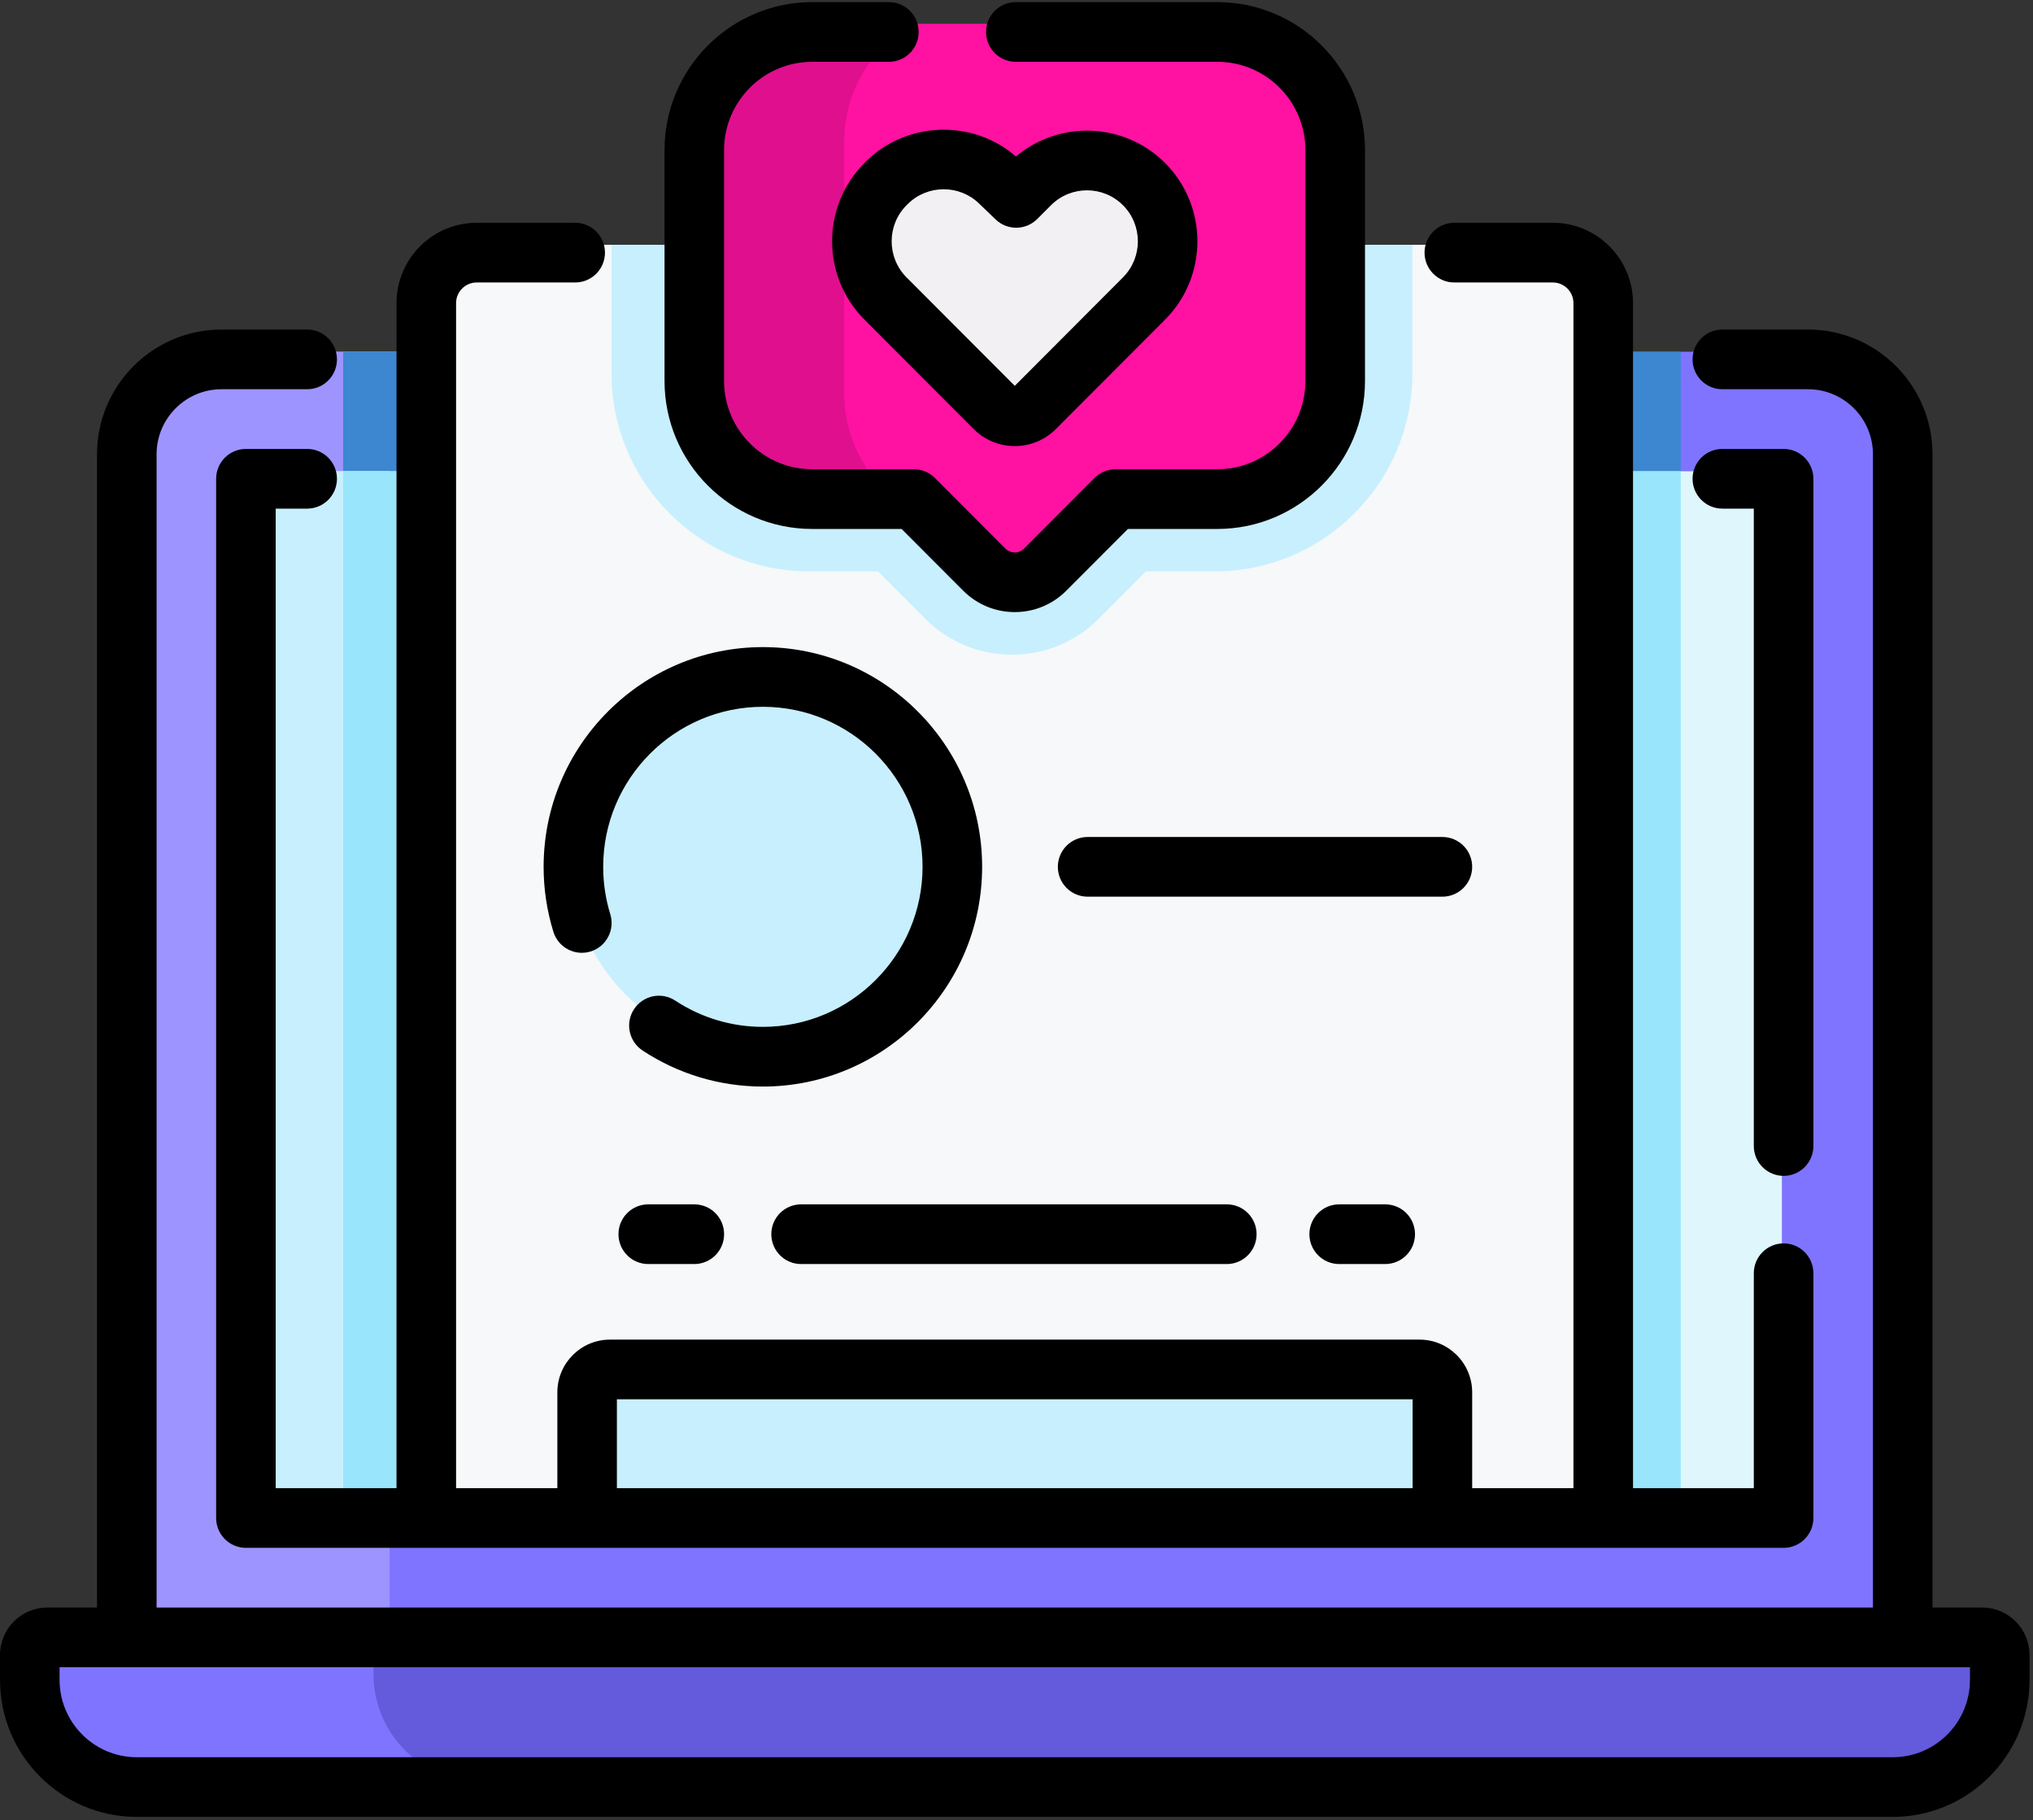 <svg width="86" height="77" viewBox="0 0 86 77" fill="none" xmlns="http://www.w3.org/2000/svg">
<rect x="0" y="0" width="86" height="77" fill="#333333" stroke="none"/>
<path d="M76.411 14.878C78.626 14.878 80.422 16.678 80.422 18.898V71.553H5.194V18.898C5.194 16.678 6.99 14.878 9.205 14.878H76.411Z" fill="#7F74FF"/>
<path d="M20.493 14.878H9.205C6.99 14.878 5.194 16.678 5.194 18.898V71.553H16.482V18.898C16.482 16.678 18.277 14.878 20.493 14.878Z" fill="#9D94FF"/>
<path d="M14.517 14.878H71.099V57.673H14.517L14.517 14.878Z" fill="#3C87D0"/>
<path d="M75.376 20.592V63.31C75.376 63.672 75.083 63.966 74.721 63.966H10.894C10.533 63.966 10.24 63.673 10.24 63.31V20.592C10.24 20.23 10.533 19.936 10.894 19.936H74.721C75.083 19.936 75.376 20.23 75.376 20.592Z" fill="#DFF6FD"/>
<path d="M16.482 19.936H10.894C10.533 19.936 10.24 20.23 10.24 20.592V63.31C10.24 63.672 10.533 63.966 10.894 63.966H16.482V19.936L16.482 19.936Z" fill="#C8EFFE"/>
<path d="M79.999 75.365H5.616C3.113 75.365 1.084 73.331 1.084 70.823V69.767C1.084 69.357 1.416 69.024 1.826 69.024H83.79C84.2 69.024 84.532 69.357 84.532 69.767V70.823C84.532 73.332 82.502 75.365 79.999 75.365Z" fill="#645ADC"/>
<path d="M15.802 70.823V69.768C15.802 69.357 16.134 69.024 16.544 69.024H1.826C1.416 69.024 1.084 69.357 1.084 69.768V70.823C1.084 73.332 3.113 75.365 5.616 75.365H20.334C17.831 75.365 15.802 73.332 15.802 70.823Z" fill="#7F74FF"/>
<path d="M14.517 19.936H71.099V63.966H14.517L14.517 19.936Z" fill="#99E6FC"/>
<path d="M67.735 63.966V12.494C67.735 11.312 66.78 10.354 65.6 10.354H20.015C18.836 10.354 17.881 11.312 17.881 12.494V63.966H67.735Z" fill="#F6F8F9"/>
<path d="M34.225 24.169H37.143L39.14 26.171C40.12 27.153 41.422 27.694 42.808 27.694C44.194 27.694 45.496 27.153 46.476 26.171L48.473 24.169H51.39C55.998 24.169 59.746 20.412 59.746 15.794V10.354H25.869V15.794C25.869 20.412 29.618 24.169 34.225 24.169Z" fill="#C8EFFE"/>
<path d="M51.39 1.006H34.225C31.468 1.006 29.234 3.246 29.234 6.01V15.794C29.234 18.557 31.468 20.797 34.225 20.797H38.536L41.519 23.787C42.23 24.5 43.385 24.5 44.097 23.787L47.079 20.797H51.39C54.147 20.797 56.382 18.557 56.382 15.794V6.01C56.382 3.246 54.147 1.006 51.39 1.006V1.006Z" fill="#FF11A2"/>
<path d="M35.711 16.611V6.012C35.711 3.756 36.98 1.822 38.786 1.006H34.225C31.468 1.006 29.234 3.246 29.234 6.01V15.794C29.234 18.557 31.468 20.797 34.225 20.797H37.531C36.42 19.803 35.711 18.297 35.711 16.611Z" fill="#E00F8E"/>
<path d="M43.66 16.932L48.284 12.298C49.618 10.96 49.618 8.791 48.284 7.453C46.949 6.115 44.785 6.115 43.45 7.453L42.869 8.036L42.164 7.357C40.822 6.065 38.696 6.086 37.38 7.405L37.332 7.453C35.997 8.791 35.997 10.96 37.332 12.298L41.955 16.932C42.426 17.404 43.19 17.404 43.66 16.932Z" fill="#F3F0F3"/>
<path d="M32.138 44.422C36.571 44.422 40.164 40.82 40.164 36.377C40.164 31.934 36.571 28.332 32.138 28.332C27.705 28.332 24.112 31.934 24.112 36.377C24.112 40.82 27.705 44.422 32.138 44.422Z" fill="#C8EFFE"/>
<path d="M60.923 63.966V58.642C60.923 58.107 60.49 57.673 59.956 57.673H25.66C25.126 57.673 24.693 58.107 24.693 58.642V63.966H60.923Z" fill="#C8EFFE"/>
<path fill-rule="evenodd" clip-rule="evenodd" d="M81.749 68H83.853C84.956 68 85.853 68.899 85.853 70.005V71.058C85.853 74.255 83.258 76.856 80.067 76.856H5.786C2.595 76.856 0 74.255 0 71.058V70.005C0 68.899 0.897 68 2.001 68H4.104V19.216C4.104 16.307 6.466 13.94 9.369 13.94H12.994C13.69 13.94 14.254 14.505 14.254 15.203C14.254 15.9 13.69 16.465 12.994 16.465H9.369C7.856 16.465 6.624 17.699 6.624 19.216V68H79.229V19.216C79.229 17.699 77.998 16.465 76.484 16.465H72.859C72.163 16.465 71.599 15.9 71.599 15.203C71.599 14.505 72.163 13.94 72.859 13.94H76.484C79.387 13.94 81.749 16.307 81.749 19.216V68ZM80.067 74.332C81.868 74.332 83.334 72.863 83.334 71.058V70.525H2.52V71.058C2.52 72.863 3.985 74.332 5.786 74.332H80.067Z" fill="black"/>
<path fill-rule="evenodd" clip-rule="evenodd" d="M11.663 21.515V62.95H16.773V12.822C16.773 10.948 18.295 9.424 20.164 9.424H24.332C25.027 9.424 25.591 9.989 25.591 10.686C25.591 11.384 25.027 11.949 24.332 11.949H20.164C19.684 11.949 19.293 12.341 19.293 12.822V62.95H23.577V58.897C23.577 57.667 24.575 56.667 25.802 56.667H60.051C61.278 56.667 62.276 57.667 62.276 58.897V62.95H66.56V12.822C66.56 12.341 66.169 11.949 65.689 11.949H61.521C60.825 11.949 60.261 11.384 60.261 10.686C60.261 9.989 60.825 9.424 61.521 9.424H65.689C67.558 9.424 69.08 10.948 69.08 12.822V62.95H74.19V53.858C74.19 53.161 74.754 52.596 75.45 52.596C76.146 52.596 76.71 53.161 76.71 53.858V64.213C76.71 64.91 76.146 65.475 75.45 65.475H10.403C9.707 65.475 9.143 64.91 9.143 64.213V20.252C9.143 19.555 9.707 18.99 10.403 18.99H12.994C13.69 18.99 14.254 19.555 14.254 20.252C14.254 20.95 13.69 21.515 12.994 21.515H11.663ZM59.757 59.192H26.096V62.95H59.757V59.192Z" fill="black"/>
<path d="M75.45 49.74C76.146 49.74 76.71 49.175 76.71 48.478V20.252C76.71 19.555 76.146 18.99 75.45 18.99H72.859C72.163 18.99 71.599 19.555 71.599 20.252C71.599 20.95 72.163 21.515 72.859 21.515H74.19V48.478C74.19 49.175 74.754 49.74 75.45 49.74Z" fill="black"/>
<path d="M34.356 22.375H38.139L40.748 24.99C41.349 25.591 42.138 25.892 42.926 25.892C43.715 25.892 44.504 25.591 45.105 24.989L47.714 22.375H51.497C54.94 22.375 57.742 19.567 57.742 16.117V6.348C57.742 2.898 54.941 0.09 51.497 0.09H42.97C42.275 0.09 41.711 0.655 41.711 1.353C41.711 2.05 42.275 2.615 42.97 2.615H51.497C53.551 2.615 55.222 4.29 55.222 6.348V16.117C55.222 18.175 53.551 19.85 51.497 19.85H47.192C46.858 19.85 46.537 19.983 46.301 20.22L43.323 23.204C43.104 23.424 42.748 23.424 42.529 23.204L39.552 20.22C39.315 19.983 38.995 19.85 38.661 19.85H34.356C32.302 19.85 30.63 18.175 30.63 16.117V6.348C30.63 4.29 32.301 2.615 34.356 2.615H37.602C38.297 2.615 38.861 2.05 38.861 1.353C38.861 0.655 38.297 0.09 37.602 0.09H34.356C30.912 0.09 28.111 2.898 28.111 6.348V16.117C28.111 19.567 30.913 22.375 34.356 22.375Z" fill="black"/>
<path fill-rule="evenodd" clip-rule="evenodd" d="M36.567 13.519C34.745 11.693 34.745 8.722 36.567 6.896L36.616 6.848C38.344 5.116 41.149 5.033 42.978 6.62C44.812 5.076 47.561 5.168 49.286 6.896C51.108 8.722 51.108 11.693 49.286 13.519L44.669 18.146C44.203 18.612 43.585 18.869 42.926 18.869C42.268 18.869 41.65 18.612 41.184 18.146L36.567 13.519ZM38.397 8.634L38.348 8.682C37.509 9.523 37.509 10.892 38.349 11.734L42.927 16.321L47.504 11.733C48.344 10.892 48.344 9.523 47.504 8.682C46.665 7.841 45.299 7.84 44.459 8.682L43.879 9.263C43.394 9.749 42.61 9.758 42.115 9.281L41.411 8.604C40.997 8.205 40.459 8.006 39.92 8.006C39.367 8.006 38.814 8.216 38.397 8.634Z" fill="black"/>
<path d="M23.409 39.415C23.614 40.081 24.32 40.454 24.985 40.248C25.649 40.042 26.021 39.335 25.816 38.669C25.617 38.023 25.516 37.35 25.516 36.667C25.516 32.935 28.546 29.898 32.271 29.898C35.996 29.898 39.026 32.935 39.026 36.667C39.026 40.4 35.996 43.437 32.271 43.437C30.949 43.437 29.668 43.053 28.566 42.327C27.985 41.944 27.204 42.106 26.821 42.688C26.439 43.271 26.6 44.053 27.182 44.437C28.696 45.435 30.456 45.962 32.271 45.962C37.385 45.962 41.546 41.793 41.546 36.668C41.546 31.543 37.385 27.373 32.271 27.373C27.157 27.373 22.996 31.543 22.996 36.668C22.996 37.603 23.135 38.527 23.409 39.415Z" fill="black"/>
<path d="M62.276 36.668C62.276 35.97 61.712 35.405 61.017 35.405H46.009C45.313 35.405 44.749 35.97 44.749 36.668C44.749 37.365 45.313 37.93 46.009 37.93H61.017C61.712 37.93 62.276 37.365 62.276 36.668Z" fill="black"/>
<path d="M27.423 50.945C26.727 50.945 26.163 51.51 26.163 52.207C26.163 52.904 26.727 53.47 27.423 53.47H29.371C30.067 53.47 30.631 52.904 30.631 52.207C30.631 51.51 30.067 50.945 29.371 50.945H27.423Z" fill="black"/>
<path d="M56.65 50.945C55.954 50.945 55.39 51.51 55.39 52.207C55.39 52.904 55.954 53.47 56.65 53.47H58.598C59.294 53.47 59.858 52.904 59.858 52.207C59.858 51.51 59.294 50.945 58.598 50.945H56.65Z" fill="black"/>
<path d="M33.887 50.945C33.192 50.945 32.628 51.51 32.628 52.207C32.628 52.904 33.192 53.47 33.887 53.47H51.897C52.592 53.47 53.156 52.904 53.156 52.207C53.156 51.51 52.592 50.945 51.897 50.945H33.887Z" fill="black"/>
</svg>
